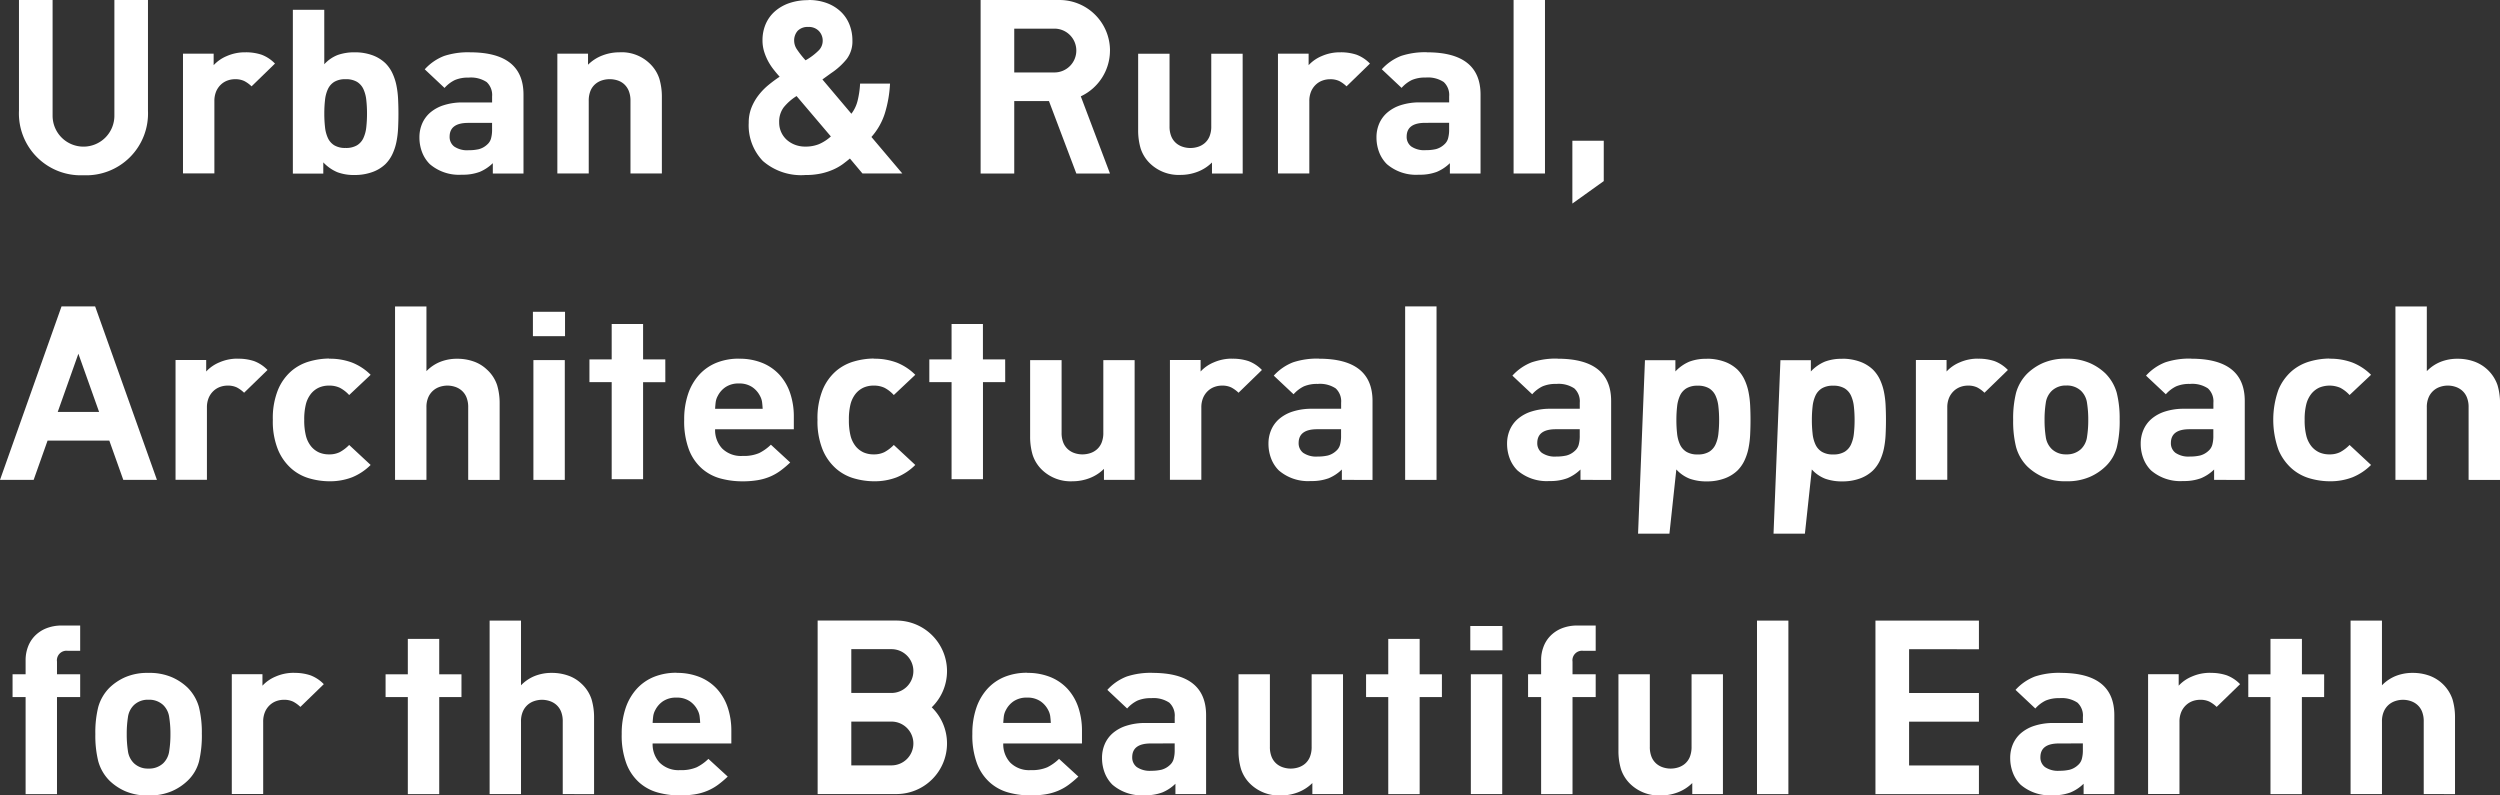 <svg xmlns="http://www.w3.org/2000/svg" width="178.012" height="56.641" viewBox="0 0 178.012 56.641">
  <rect x="0" y="0" width="178.012" height="56.641" fill="#333333" stroke="none"/>
  <g id="グループ_421" data-name="グループ 421" transform="translate(-231 -4664.355)">
    <path id="パス_321" data-name="パス 321" d="M-89.95,341.05h2.395l-4.4-12.353h-2.394L-98.73,341.05h2.395l.993-2.8h4.395Zm-4.67-4.838,1.471-4.146,1.476,4.146Z" transform="translate(329.73 4357.476)" fill="#fff"/>
    <path id="パス_322" data-name="パス 322" d="M48.987,354.248v-2.039H41.619v12.354h7.368v-2.039H44.014v-3.119h4.973v-2.039H44.014v-3.119Z" transform="translate(322.922 4356.336)" fill="#fff"/>
    <path id="パス_323" data-name="パス 323" d="M-90.516,305.768v8.24a2.2,2.2,0,0,1-2.2,2.2,2.2,2.2,0,0,1-2.2-2.2v-8.24h-2.394v7.884a4.4,4.4,0,0,0,4.593,4.593,4.4,4.4,0,0,0,4.592-4.593v-7.884Z" transform="translate(329.661 4358.588)" fill="#fff"/>
    <path id="パス_324" data-name="パス 324" d="M-29.42,358.386a3.584,3.584,0,0,0,1.09-2.579,3.6,3.6,0,0,0-3.6-3.6h-5.612v12.353h5.612a3.6,3.6,0,0,0,3.6-3.6,3.586,3.586,0,0,0-1.09-2.579m-5.725-4.138h2.861a1.56,1.56,0,0,1,1.559,1.56,1.56,1.56,0,0,1-1.559,1.559h-2.861Zm2.861,8.277h-2.861v-3.119h2.861a1.559,1.559,0,0,1,1.559,1.559,1.56,1.56,0,0,1-1.559,1.559" transform="translate(326.762 4356.335)" fill="#fff"/>
    <path id="パス_325" data-name="パス 325" d="M-16.134,309.367a3.6,3.6,0,0,0-3.6-3.6h-5.612v12.354h2.394v-5.158h2.472l1.949,5.158h2.395l-2.077-5.495a3.6,3.6,0,0,0,2.077-3.261m-6.816,1.56v-3.119h2.861a1.559,1.559,0,0,1,1.559,1.56,1.559,1.559,0,0,1-1.559,1.56H-22.95Z" transform="translate(326.171 4358.588)" fill="#fff"/>
    <path id="パス_326" data-name="パス 326" d="M-64.472,356.1h-1.584v-2.522h-2.236V356.1h-1.584v1.621h1.584v6.91h2.236v-6.91h1.584Z" transform="translate(328.331 4356.269)" fill="#fff"/>
    <path id="パス_327" data-name="パス 327" d="M8.9,356.1H7.315v-2.522H5.08V356.1H3.5v1.621H5.08v6.91H7.315v-6.91H8.9Z" transform="translate(324.771 4356.269)" fill="#fff"/>
    <path id="パス_328" data-name="パス 328" d="M-23.783,332.534h-1.584v-2.522H-27.6v2.522h-1.584v1.621H-27.6v6.91h2.236v-6.91h1.584Z" transform="translate(326.356 4357.412)" fill="#fff"/>
    <path id="パス_329" data-name="パス 329" d="M-49.218,332.534H-50.8v-2.522h-2.236v2.522h-1.584v1.621h1.584v6.91H-50.8v-6.91h1.584Z" transform="translate(327.591 4357.412)" fill="#fff"/>
    <path id="パス_330" data-name="パス 330" d="M74.923,356.1H73.339v-2.522H71.1V356.1H69.52v1.621H71.1v6.91h2.236v-6.91h1.584Z" transform="translate(321.569 4356.269)" fill="#fff"/>
    <path id="パス_331" data-name="パス 331" d="M-80.6,309.682a3.527,3.527,0,0,1,1.161.171,2.615,2.615,0,0,1,.953.631l-1.667,1.621a2.221,2.221,0,0,0-.517-.377,1.474,1.474,0,0,0-.67-.131,1.553,1.553,0,0,0-.516.09,1.349,1.349,0,0,0-.473.286,1.443,1.443,0,0,0-.344.491,1.758,1.758,0,0,0-.128.7v5.142h-2.235V309.78h2.183v.819a2.629,2.629,0,0,1,.929-.647,3.189,3.189,0,0,1,1.325-.27" transform="translate(329.066 4358.398)" fill="#fff"/>
    <path id="パス_332" data-name="パス 332" d="M-74.576,310.379a2.511,2.511,0,0,1,.962-.663,3.562,3.562,0,0,1,1.221-.188,3.632,3.632,0,0,1,1.222.2,2.643,2.643,0,0,1,.945.574,2.521,2.521,0,0,1,.5.712,3.849,3.849,0,0,1,.284.86,6.407,6.407,0,0,1,.12.966q.026.508.026,1.049t-.026,1.056a6.431,6.431,0,0,1-.12.974,3.824,3.824,0,0,1-.284.859,2.524,2.524,0,0,1-.5.713,2.613,2.613,0,0,1-.954.573,3.673,3.673,0,0,1-1.229.2,3.364,3.364,0,0,1-1.238-.2,2.939,2.939,0,0,1-1-.7v.8h-2.167V306.5h2.236Zm1.513,1.064a1.494,1.494,0,0,0-.8.188,1.2,1.2,0,0,0-.455.516,2.462,2.462,0,0,0-.206.778,8.454,8.454,0,0,0-.051.958,8.626,8.626,0,0,0,.051.974,2.455,2.455,0,0,0,.206.777,1.2,1.2,0,0,0,.455.516,1.493,1.493,0,0,0,.8.188,1.529,1.529,0,0,0,.816-.188,1.193,1.193,0,0,0,.456-.516,2.481,2.481,0,0,0,.206-.777,8.628,8.628,0,0,0,.051-.974,8.456,8.456,0,0,0-.051-.958,2.488,2.488,0,0,0-.206-.778,1.2,1.2,0,0,0-.456-.516,1.53,1.53,0,0,0-.816-.188" transform="translate(328.667 4358.552)" fill="#fff"/>
    <path id="パス_333" data-name="パス 333" d="M-63.749,309.682q3.818,0,3.816,3.012v5.617h-2.184v-.736a2.966,2.966,0,0,1-.936.622,3.431,3.431,0,0,1-1.264.2,3.188,3.188,0,0,1-2.286-.753,2.418,2.418,0,0,1-.551-.851,2.928,2.928,0,0,1-.189-1.065,2.446,2.446,0,0,1,.189-.958,2.173,2.173,0,0,1,.567-.786,2.76,2.76,0,0,1,.964-.532,4.306,4.306,0,0,1,1.375-.2h2.08v-.426a1.254,1.254,0,0,0-.386-1.024,2.026,2.026,0,0,0-1.281-.319,2.376,2.376,0,0,0-.98.172,2.349,2.349,0,0,0-.74.564l-1.409-1.326a3.624,3.624,0,0,1,1.376-.95,5.475,5.475,0,0,1,1.839-.262m-.12,5.027q-1.324,0-1.324.983a.855.855,0,0,0,.327.7,1.639,1.639,0,0,0,1.031.262,3.181,3.181,0,0,0,.722-.073,1.39,1.39,0,0,0,.6-.336.874.874,0,0,0,.266-.418,2.308,2.308,0,0,0,.077-.663v-.459Z" transform="translate(328.208 4358.398)" fill="#fff"/>
    <path id="パス_334" data-name="パス 334" d="M-52.605,309.682a2.868,2.868,0,0,1,2.114.753,2.6,2.6,0,0,1,.731,1.122,4.472,4.472,0,0,1,.181,1.3v5.452h-2.235v-5.158a1.848,1.848,0,0,0-.128-.736,1.318,1.318,0,0,0-.336-.475,1.3,1.3,0,0,0-.473-.263,1.85,1.85,0,0,0-.541-.082,1.84,1.84,0,0,0-.541.082,1.374,1.374,0,0,0-.481.263,1.269,1.269,0,0,0-.344.475,1.848,1.848,0,0,0-.128.736v5.158h-2.235V309.78h2.184v.786a2.913,2.913,0,0,1,1.031-.663,3.369,3.369,0,0,1,1.2-.221" transform="translate(327.707 4358.398)" fill="#fff"/>
    <path id="パス_335" data-name="パス 335" d="M-38.448,305.768a3.684,3.684,0,0,1,1.3.215,2.917,2.917,0,0,1,.989.6,2.569,2.569,0,0,1,.628.921,3.061,3.061,0,0,1,.215,1.152,2.085,2.085,0,0,1-.4,1.306,4.908,4.908,0,0,1-1.118,1.015l-.618.447,2.063,2.442a2.5,2.5,0,0,0,.447-.947,6.352,6.352,0,0,0,.172-1.2h2.132a8.591,8.591,0,0,1-.37,2.124,4.655,4.655,0,0,1-.954,1.677l2.2,2.6H-34.6l-.894-1.066c-.149.126-.318.259-.507.4a3.746,3.746,0,0,1-.662.379,4.552,4.552,0,0,1-.868.284,5.122,5.122,0,0,1-1.127.112,4.146,4.146,0,0,1-3.035-1,3.656,3.656,0,0,1-1.006-2.717,2.882,2.882,0,0,1,.189-1.066,3.632,3.632,0,0,1,.5-.886,4.489,4.489,0,0,1,.705-.731,9.864,9.864,0,0,1,.808-.6c-.126-.138-.261-.295-.4-.473a4.128,4.128,0,0,1-.4-.594,3.908,3.908,0,0,1-.3-.705,2.689,2.689,0,0,1-.121-.826,2.9,2.9,0,0,1,.224-1.144,2.554,2.554,0,0,1,.645-.9,3.058,3.058,0,0,1,1.023-.593,4.071,4.071,0,0,1,1.376-.215m-.843,6.828a3.718,3.718,0,0,0-.919.808,1.7,1.7,0,0,0-.319,1.067,1.64,1.64,0,0,0,.147.7,1.642,1.642,0,0,0,.395.542,1.885,1.885,0,0,0,.585.352,2.007,2.007,0,0,0,.731.129,2.547,2.547,0,0,0,.971-.172,3.029,3.029,0,0,0,.851-.551Zm.843-4.919a.983.983,0,0,0-.765.275,1.034,1.034,0,0,0-.249.723,1.12,1.12,0,0,0,.2.6,6.68,6.68,0,0,0,.611.775,4.267,4.267,0,0,0,.963-.731.974.974,0,0,0,.258-.645.986.986,0,0,0-.275-.714.983.983,0,0,0-.739-.285" transform="translate(327.012 4358.588)" fill="#fff"/>
    <path id="パス_336" data-name="パス 336" d="M-6.113,318.317H-8.3v-.786a2.936,2.936,0,0,1-1.031.663,3.372,3.372,0,0,1-1.2.221,2.938,2.938,0,0,1-2.115-.754,2.6,2.6,0,0,1-.731-1.122,4.494,4.494,0,0,1-.18-1.3v-5.453h2.235v5.158a1.853,1.853,0,0,0,.128.737,1.278,1.278,0,0,0,.344.475,1.358,1.358,0,0,0,.481.262,1.753,1.753,0,0,0,.524.082,1.817,1.817,0,0,0,.541-.082,1.366,1.366,0,0,0,.481-.262,1.278,1.278,0,0,0,.344-.475,1.853,1.853,0,0,0,.128-.737v-5.158h2.235Z" transform="translate(325.599 4358.394)" fill="#fff"/>
    <path id="パス_337" data-name="パス 337" d="M1.342,309.682a3.527,3.527,0,0,1,1.161.171,2.615,2.615,0,0,1,.953.631l-1.667,1.621a2.221,2.221,0,0,0-.517-.377A1.474,1.474,0,0,0,.6,311.6a1.553,1.553,0,0,0-.516.09,1.349,1.349,0,0,0-.473.286,1.443,1.443,0,0,0-.344.491,1.758,1.758,0,0,0-.128.7v5.142H-3.094V309.78H-.911v.819a2.63,2.63,0,0,1,.929-.647,3.189,3.189,0,0,1,1.324-.27" transform="translate(325.091 4358.398)" fill="#fff"/>
    <path id="パス_338" data-name="パス 338" d="M7.872,309.682q3.818,0,3.817,3.012v5.617H9.506v-.736a2.98,2.98,0,0,1-.937.622,3.43,3.43,0,0,1-1.264.2,3.188,3.188,0,0,1-2.286-.753,2.418,2.418,0,0,1-.551-.851,2.948,2.948,0,0,1-.189-1.065,2.463,2.463,0,0,1,.189-.958,2.165,2.165,0,0,1,.568-.786A2.746,2.746,0,0,1,6,313.448a4.31,4.31,0,0,1,1.375-.2H9.454v-.426a1.255,1.255,0,0,0-.387-1.024,2.026,2.026,0,0,0-1.281-.319,2.375,2.375,0,0,0-.98.172,2.335,2.335,0,0,0-.739.564l-1.41-1.326a3.631,3.631,0,0,1,1.376-.95,5.478,5.478,0,0,1,1.839-.262m-.12,5.027q-1.324,0-1.324.983a.855.855,0,0,0,.327.7,1.639,1.639,0,0,0,1.031.262,3.181,3.181,0,0,0,.722-.073,1.39,1.39,0,0,0,.6-.336.874.874,0,0,0,.266-.418,2.3,2.3,0,0,0,.078-.663v-.459Z" transform="translate(324.733 4358.398)" fill="#fff"/>
    <path id="パス_339" data-name="パス 339" d="M-92.976,354.379h-.877a.682.682,0,0,0-.774.77v.9h1.651v1.622h-1.651v6.91h-2.235v-6.91h-.929v-1.622h.929v-1.031a2.673,2.673,0,0,1,.154-.884,2.227,2.227,0,0,1,.473-.786,2.361,2.361,0,0,1,.809-.557,2.948,2.948,0,0,1,1.178-.213h1.272Z" transform="translate(329.685 4356.318)" fill="#fff"/>
    <path id="パス_340" data-name="パス 340" d="M-84.011,360.479a8.058,8.058,0,0,1-.2,1.941,2.928,2.928,0,0,1-.816,1.383,3.811,3.811,0,0,1-1.109.737,4.017,4.017,0,0,1-1.677.311,3.96,3.96,0,0,1-1.668-.311,3.835,3.835,0,0,1-1.1-.737,3.151,3.151,0,0,1-.808-1.392,7.589,7.589,0,0,1-.206-1.932,7.5,7.5,0,0,1,.206-1.924,3.16,3.16,0,0,1,.808-1.383,3.858,3.858,0,0,1,1.1-.737,3.975,3.975,0,0,1,1.668-.311,4.032,4.032,0,0,1,1.677.311,3.833,3.833,0,0,1,1.109.737,3.17,3.17,0,0,1,.808,1.383,7.5,7.5,0,0,1,.206,1.924m-2.235,0a7.546,7.546,0,0,0-.087-1.2,1.48,1.48,0,0,0-.429-.868,1.46,1.46,0,0,0-1.049-.377,1.433,1.433,0,0,0-1.031.377,1.475,1.475,0,0,0-.43.868,7.669,7.669,0,0,0-.086,1.2,7.792,7.792,0,0,0,.086,1.212,1.478,1.478,0,0,0,.43.868,1.433,1.433,0,0,0,1.031.377,1.46,1.46,0,0,0,1.049-.377,1.483,1.483,0,0,0,.429-.868,7.667,7.667,0,0,0,.087-1.212" transform="translate(329.384 4356.145)" fill="#fff"/>
    <path id="パス_341" data-name="パス 341" d="M-76.947,356.123a3.5,3.5,0,0,1,1.161.172,2.593,2.593,0,0,1,.954.631l-1.668,1.62a2.186,2.186,0,0,0-.516-.376,1.482,1.482,0,0,0-.671-.131,1.584,1.584,0,0,0-.516.089,1.375,1.375,0,0,0-.473.287,1.411,1.411,0,0,0-.343.491,1.735,1.735,0,0,0-.129.7v5.142h-2.235v-8.532H-79.2v.819a2.64,2.64,0,0,1,.929-.647,3.2,3.2,0,0,1,1.324-.27" transform="translate(328.888 4356.145)" fill="#fff"/>
    <path id="パス_342" data-name="パス 342" d="M-56.883,364.563v-5.158a1.853,1.853,0,0,0-.128-.737,1.277,1.277,0,0,0-.344-.475,1.357,1.357,0,0,0-.481-.262,1.759,1.759,0,0,0-.524-.082,1.759,1.759,0,0,0-.524.082,1.365,1.365,0,0,0-.481.262,1.347,1.347,0,0,0-.352.475,1.735,1.735,0,0,0-.138.737v5.158h-2.235V352.209h2.235v4.608a2.831,2.831,0,0,1,.98-.663,3.218,3.218,0,0,1,1.2-.221,3.455,3.455,0,0,1,1.2.2,2.6,2.6,0,0,1,.912.557,2.6,2.6,0,0,1,.731,1.122,4.5,4.5,0,0,1,.18,1.3v5.453Z" transform="translate(327.953 4356.335)" fill="#fff"/>
    <path id="パス_343" data-name="パス 343" d="M-48.3,356.123a4.31,4.31,0,0,1,1.659.3,3.4,3.4,0,0,1,1.229.852,3.692,3.692,0,0,1,.756,1.31,5.174,5.174,0,0,1,.258,1.662v.9h-5.605a1.917,1.917,0,0,0,.5,1.367,1.905,1.905,0,0,0,1.461.532,2.77,2.77,0,0,0,1.169-.2,3.3,3.3,0,0,0,.842-.6l1.376,1.261a7.308,7.308,0,0,1-.688.581,3.656,3.656,0,0,1-.748.425,3.907,3.907,0,0,1-.886.254,6.537,6.537,0,0,1-1.083.082,5.988,5.988,0,0,1-1.548-.2,3.316,3.316,0,0,1-1.324-.7,3.425,3.425,0,0,1-.929-1.343,5.707,5.707,0,0,1-.343-2.137,5.607,5.607,0,0,1,.284-1.858,3.862,3.862,0,0,1,.8-1.367,3.37,3.37,0,0,1,1.229-.844,4.247,4.247,0,0,1,1.591-.286m0,1.769a1.657,1.657,0,0,0-.954.253,1.662,1.662,0,0,0-.559.631,1.28,1.28,0,0,0-.147.434q-.026.205-.043.483h3.387q-.017-.278-.043-.483a1.323,1.323,0,0,0-.147-.434,1.67,1.67,0,0,0-.559-.631,1.629,1.629,0,0,0-.937-.253" transform="translate(327.473 4356.145)" fill="#fff"/>
    <path id="パス_344" data-name="パス 344" d="M-22.061,356.123a4.31,4.31,0,0,1,1.659.3,3.4,3.4,0,0,1,1.229.852,3.692,3.692,0,0,1,.756,1.31,5.174,5.174,0,0,1,.258,1.662v.9h-5.605a1.917,1.917,0,0,0,.5,1.367,1.905,1.905,0,0,0,1.461.532,2.77,2.77,0,0,0,1.169-.2,3.3,3.3,0,0,0,.842-.6l1.376,1.261a7.308,7.308,0,0,1-.688.581,3.656,3.656,0,0,1-.748.425,3.907,3.907,0,0,1-.886.254,6.537,6.537,0,0,1-1.083.082,5.988,5.988,0,0,1-1.548-.2,3.316,3.316,0,0,1-1.324-.7,3.425,3.425,0,0,1-.929-1.343,5.707,5.707,0,0,1-.343-2.137,5.607,5.607,0,0,1,.284-1.858,3.862,3.862,0,0,1,.8-1.367,3.37,3.37,0,0,1,1.229-.844,4.247,4.247,0,0,1,1.591-.286m0,1.769a1.657,1.657,0,0,0-.954.253,1.662,1.662,0,0,0-.559.631,1.28,1.28,0,0,0-.147.434q-.026.205-.043.483h3.387q-.017-.278-.043-.483a1.323,1.323,0,0,0-.147-.434,1.67,1.67,0,0,0-.559-.631,1.629,1.629,0,0,0-.937-.253" transform="translate(326.201 4356.145)" fill="#fff"/>
    <path id="パス_345" data-name="パス 345" d="M-12.667,356.123q3.818,0,3.817,3.013v5.617h-2.184v-.737a2.961,2.961,0,0,1-.937.621,3.427,3.427,0,0,1-1.264.2,3.188,3.188,0,0,1-2.286-.754,2.41,2.41,0,0,1-.551-.852,2.943,2.943,0,0,1-.189-1.064,2.459,2.459,0,0,1,.189-.958,2.158,2.158,0,0,1,.568-.786,2.732,2.732,0,0,1,.963-.532,4.308,4.308,0,0,1,1.375-.2h2.081v-.425a1.254,1.254,0,0,0-.387-1.024,2.021,2.021,0,0,0-1.281-.32,2.392,2.392,0,0,0-.98.172,2.341,2.341,0,0,0-.739.565l-1.41-1.326a3.62,3.62,0,0,1,1.376-.95,5.457,5.457,0,0,1,1.839-.263m-.12,5.028q-1.324,0-1.324.982a.855.855,0,0,0,.327.7,1.638,1.638,0,0,0,1.031.263,3.121,3.121,0,0,0,.722-.074,1.387,1.387,0,0,0,.6-.335.874.874,0,0,0,.266-.418,2.3,2.3,0,0,0,.078-.663v-.459Z" transform="translate(325.73 4356.145)" fill="#fff"/>
    <path id="パス_346" data-name="パス 346" d="M1.394,364.758H-.789v-.786a2.944,2.944,0,0,1-1.031.663,3.378,3.378,0,0,1-1.2.221,2.938,2.938,0,0,1-2.115-.754,2.59,2.59,0,0,1-.731-1.121,4.472,4.472,0,0,1-.181-1.3v-5.453h2.235v5.159a1.833,1.833,0,0,0,.129.736,1.264,1.264,0,0,0,.343.475,1.367,1.367,0,0,0,.481.262,1.765,1.765,0,0,0,.524.082,1.821,1.821,0,0,0,.542-.082,1.375,1.375,0,0,0,.481-.262,1.275,1.275,0,0,0,.343-.475,1.85,1.85,0,0,0,.129-.736v-5.159H1.394Z" transform="translate(325.235 4356.14)" fill="#fff"/>
    <path id="パス_347" data-name="パス 347" d="M13.591,354.348H11.3v-1.736h2.287Zm-.017,10.234H11.339v-8.531h2.235Z" transform="translate(324.392 4356.316)" fill="#fff"/>
    <path id="パス_348" data-name="パス 348" d="M20.438,354.379h-.876a.682.682,0,0,0-.774.77v.9h1.65v1.622h-1.65v6.91H16.552v-6.91h-.929v-1.622h.929v-1.031a2.651,2.651,0,0,1,.155-.884,2.213,2.213,0,0,1,.473-.786,2.366,2.366,0,0,1,.808-.557,2.948,2.948,0,0,1,1.178-.213h1.272Z" transform="translate(324.183 4356.318)" fill="#fff"/>
    <path id="パス_349" data-name="パス 349" d="M29.826,364.758H27.643v-.786a2.927,2.927,0,0,1-1.031.663,3.374,3.374,0,0,1-1.2.221,2.938,2.938,0,0,1-2.115-.754,2.607,2.607,0,0,1-.731-1.121,4.505,4.505,0,0,1-.18-1.3v-5.453h2.235v5.159a1.851,1.851,0,0,0,.128.736,1.277,1.277,0,0,0,.344.475,1.359,1.359,0,0,0,.481.262,1.755,1.755,0,0,0,.524.082,1.815,1.815,0,0,0,.541-.082,1.367,1.367,0,0,0,.481-.262,1.276,1.276,0,0,0,.344-.475,1.851,1.851,0,0,0,.128-.736v-5.159h2.235Z" transform="translate(323.855 4356.14)" fill="#fff"/>
    <path id="パス_350" data-name="パス 350" d="M55.3,356.123q3.818,0,3.817,3.013v5.617H56.93v-.737a2.961,2.961,0,0,1-.937.621,3.427,3.427,0,0,1-1.264.2,3.192,3.192,0,0,1-2.287-.754,2.407,2.407,0,0,1-.55-.852,2.943,2.943,0,0,1-.189-1.064,2.459,2.459,0,0,1,.189-.958,2.158,2.158,0,0,1,.568-.786,2.732,2.732,0,0,1,.963-.532,4.308,4.308,0,0,1,1.375-.2h2.081v-.425a1.254,1.254,0,0,0-.387-1.024,2.021,2.021,0,0,0-1.281-.32,2.391,2.391,0,0,0-.98.172,2.341,2.341,0,0,0-.739.565l-1.41-1.326a3.62,3.62,0,0,1,1.376-.95,5.457,5.457,0,0,1,1.839-.263m-.12,5.028q-1.324,0-1.324.982a.855.855,0,0,0,.327.7,1.638,1.638,0,0,0,1.031.263,3.121,3.121,0,0,0,.722-.074,1.386,1.386,0,0,0,.6-.335.874.874,0,0,0,.266-.418,2.3,2.3,0,0,0,.078-.663v-.459Z" transform="translate(322.433 4356.145)" fill="#fff"/>
    <path id="パス_351" data-name="パス 351" d="M66.457,356.123a3.5,3.5,0,0,1,1.161.172,2.593,2.593,0,0,1,.954.631l-1.668,1.62a2.186,2.186,0,0,0-.516-.376,1.482,1.482,0,0,0-.671-.131,1.58,1.58,0,0,0-.516.089,1.366,1.366,0,0,0-.473.287,1.426,1.426,0,0,0-.344.491,1.752,1.752,0,0,0-.128.7v5.142H62.021v-8.532H64.2v.819a2.631,2.631,0,0,1,.929-.647,3.2,3.2,0,0,1,1.324-.27" transform="translate(321.933 4356.145)" fill="#fff"/>
    <path id="パス_352" data-name="パス 352" d="M82.383,364.563v-5.158a1.853,1.853,0,0,0-.128-.737,1.277,1.277,0,0,0-.344-.475,1.357,1.357,0,0,0-.481-.262,1.722,1.722,0,0,0-1.049,0,1.366,1.366,0,0,0-.481.262,1.347,1.347,0,0,0-.352.475,1.735,1.735,0,0,0-.138.737v5.158H77.174V352.209h2.235v4.608a2.831,2.831,0,0,1,.98-.663,3.215,3.215,0,0,1,1.2-.221,3.455,3.455,0,0,1,1.2.2,2.726,2.726,0,0,1,1.642,1.678,4.5,4.5,0,0,1,.18,1.3v5.453Z" transform="translate(321.198 4356.335)" fill="#fff"/>
    <path id="パス_353" data-name="パス 353" d="M-81.157,332.611a3.523,3.523,0,0,1,1.16.171,2.608,2.608,0,0,1,.954.631l-1.668,1.621a2.222,2.222,0,0,0-.516-.377,1.474,1.474,0,0,0-.67-.131,1.555,1.555,0,0,0-.516.09,1.364,1.364,0,0,0-.473.286,1.445,1.445,0,0,0-.344.491,1.759,1.759,0,0,0-.128.7v5.142h-2.235v-8.531h2.183v.819a2.629,2.629,0,0,1,.929-.647,3.187,3.187,0,0,1,1.324-.27" transform="translate(329.092 4357.286)" fill="#fff"/>
    <path id="パス_354" data-name="パス 354" d="M-74.305,332.611a4.5,4.5,0,0,1,1.642.278,3.913,3.913,0,0,1,1.315.868l-1.53,1.441a2.442,2.442,0,0,0-.662-.516,1.728,1.728,0,0,0-.765-.156,1.74,1.74,0,0,0-.722.14,1.567,1.567,0,0,0-.55.417,1.975,1.975,0,0,0-.379.754,4.419,4.419,0,0,0-.121,1.13,4.52,4.52,0,0,0,.121,1.138,1.968,1.968,0,0,0,.379.761,1.57,1.57,0,0,0,.55.418,1.755,1.755,0,0,0,.722.139,1.651,1.651,0,0,0,.765-.164,2.778,2.778,0,0,0,.662-.507l1.53,1.424a4.028,4.028,0,0,1-1.315.876,4.4,4.4,0,0,1-1.642.286,5.194,5.194,0,0,1-1.384-.2,3.333,3.333,0,0,1-1.3-.7,3.657,3.657,0,0,1-.954-1.343,5.349,5.349,0,0,1-.37-2.137,5.346,5.346,0,0,1,.37-2.137,3.579,3.579,0,0,1,.954-1.335,3.4,3.4,0,0,1,1.3-.688,5.23,5.23,0,0,1,1.384-.2" transform="translate(328.74 4357.286)" fill="#fff"/>
    <path id="パス_355" data-name="パス 355" d="M-63.958,341.05v-5.158a1.844,1.844,0,0,0-.129-.737,1.279,1.279,0,0,0-.344-.475,1.377,1.377,0,0,0-.481-.263,1.794,1.794,0,0,0-.524-.082,1.8,1.8,0,0,0-.525.082,1.365,1.365,0,0,0-.48.263,1.342,1.342,0,0,0-.353.475,1.743,1.743,0,0,0-.137.737v5.158h-2.236V328.7h2.236v4.608a2.81,2.81,0,0,1,.98-.663,3.19,3.19,0,0,1,1.2-.221,3.453,3.453,0,0,1,1.2.2,2.617,2.617,0,0,1,.912.557A2.6,2.6,0,0,1-61.9,334.3a4.47,4.47,0,0,1,.181,1.3v5.453Z" transform="translate(328.296 4357.476)" fill="#fff"/>
    <path id="パス_356" data-name="パス 356" d="M-56.563,330.836H-58.85V329.1h2.287Zm-.017,10.234h-2.235v-8.531h2.235Z" transform="translate(327.796 4357.456)" fill="#fff"/>
    <path id="パス_357" data-name="パス 357" d="M-43.624,332.611a4.31,4.31,0,0,1,1.659.3,3.4,3.4,0,0,1,1.229.852,3.674,3.674,0,0,1,.756,1.31,5.167,5.167,0,0,1,.258,1.661v.9h-5.605a1.917,1.917,0,0,0,.5,1.367,1.905,1.905,0,0,0,1.461.532,2.753,2.753,0,0,0,1.169-.2,3.272,3.272,0,0,0,.842-.6L-39.979,340a7.176,7.176,0,0,1-.688.581,3.709,3.709,0,0,1-.748.426,3.96,3.96,0,0,1-.886.253,6.427,6.427,0,0,1-1.083.082,5.987,5.987,0,0,1-1.548-.2,3.328,3.328,0,0,1-1.324-.7,3.428,3.428,0,0,1-.929-1.344,5.7,5.7,0,0,1-.343-2.137,5.607,5.607,0,0,1,.284-1.858,3.863,3.863,0,0,1,.8-1.367,3.369,3.369,0,0,1,1.229-.843,4.231,4.231,0,0,1,1.591-.286m0,1.768a1.65,1.65,0,0,0-.954.254,1.662,1.662,0,0,0-.559.631,1.265,1.265,0,0,0-.147.434q-.026.2-.043.482h3.387q-.017-.278-.043-.482a1.307,1.307,0,0,0-.147-.434,1.67,1.67,0,0,0-.559-.631,1.622,1.622,0,0,0-.937-.254" transform="translate(327.246 4357.286)" fill="#fff"/>
    <path id="パス_358" data-name="パス 358" d="M-33.546,332.611a4.5,4.5,0,0,1,1.642.278,3.9,3.9,0,0,1,1.315.868l-1.53,1.441a2.427,2.427,0,0,0-.662-.516,1.728,1.728,0,0,0-.765-.156,1.74,1.74,0,0,0-.722.14,1.576,1.576,0,0,0-.55.417,1.989,1.989,0,0,0-.379.754,4.424,4.424,0,0,0-.12,1.13,4.526,4.526,0,0,0,.12,1.138,1.982,1.982,0,0,0,.379.761,1.579,1.579,0,0,0,.55.418,1.755,1.755,0,0,0,.722.139,1.651,1.651,0,0,0,.765-.164,2.759,2.759,0,0,0,.662-.507l1.53,1.424a4.018,4.018,0,0,1-1.315.876,4.4,4.4,0,0,1-1.642.286,5.182,5.182,0,0,1-1.383-.2,3.343,3.343,0,0,1-1.3-.7,3.658,3.658,0,0,1-.954-1.343,5.35,5.35,0,0,1-.369-2.137,5.347,5.347,0,0,1,.369-2.137,3.579,3.579,0,0,1,.954-1.335,3.416,3.416,0,0,1,1.3-.688,5.218,5.218,0,0,1,1.383-.2" transform="translate(326.762 4357.286)" fill="#fff"/>
    <path id="パス_359" data-name="パス 359" d="M-14.2,341.245h-2.184v-.786a2.921,2.921,0,0,1-1.031.663,3.372,3.372,0,0,1-1.2.221,2.938,2.938,0,0,1-2.115-.753,2.6,2.6,0,0,1-.731-1.122,4.5,4.5,0,0,1-.18-1.3v-5.453H-19.4v5.158a1.845,1.845,0,0,0,.128.736,1.27,1.27,0,0,0,.344.475,1.343,1.343,0,0,0,.481.263,1.784,1.784,0,0,0,.524.082,1.849,1.849,0,0,0,.541-.082,1.351,1.351,0,0,0,.481-.263,1.27,1.27,0,0,0,.344-.475,1.845,1.845,0,0,0,.128-.736v-5.158H-14.2Z" transform="translate(325.991 4357.281)" fill="#fff"/>
    <path id="パス_360" data-name="パス 360" d="M-6.741,332.611a3.519,3.519,0,0,1,1.16.171,2.608,2.608,0,0,1,.954.631l-1.667,1.621a2.226,2.226,0,0,0-.517-.377,1.474,1.474,0,0,0-.67-.131,1.555,1.555,0,0,0-.516.09,1.365,1.365,0,0,0-.473.286,1.445,1.445,0,0,0-.344.491,1.759,1.759,0,0,0-.128.7v5.142h-2.236v-8.531h2.184v.819a2.629,2.629,0,0,1,.929-.647,3.19,3.19,0,0,1,1.324-.27" transform="translate(325.483 4357.286)" fill="#fff"/>
    <path id="パス_361" data-name="パス 361" d="M-.211,332.61q3.816,0,3.816,3.013v5.617H1.422V340.5a2.959,2.959,0,0,1-.936.621,3.434,3.434,0,0,1-1.265.2,3.189,3.189,0,0,1-2.286-.754,2.394,2.394,0,0,1-.55-.852,2.923,2.923,0,0,1-.189-1.064,2.442,2.442,0,0,1,.189-.958,2.154,2.154,0,0,1,.567-.786,2.74,2.74,0,0,1,.963-.532,4.315,4.315,0,0,1,1.376-.2H1.37v-.425a1.254,1.254,0,0,0-.386-1.024,2.022,2.022,0,0,0-1.282-.32,2.4,2.4,0,0,0-.98.172,2.34,2.34,0,0,0-.739.565l-1.409-1.326a3.61,3.61,0,0,1,1.375-.95,5.462,5.462,0,0,1,1.84-.263m-.121,5.028q-1.323,0-1.324.982a.854.854,0,0,0,.326.7,1.64,1.64,0,0,0,1.031.263,3.115,3.115,0,0,0,.722-.074,1.39,1.39,0,0,0,.6-.335.881.881,0,0,0,.266-.418,2.342,2.342,0,0,0,.077-.663v-.459Z" transform="translate(325.125 4357.286)" fill="#fff"/>
    <rect id="長方形_1446" data-name="長方形 1446" width="2.235" height="12.354" transform="translate(331.053 4686.172)" fill="#fff"/>
    <rect id="長方形_1447" data-name="長方形 1447" width="2.235" height="12.354" transform="translate(338.775 4664.355)" fill="#fff"/>
    <rect id="長方形_1448" data-name="長方形 1448" width="2.235" height="12.354" transform="translate(356.107 4708.545)" fill="#fff"/>
    <path id="パス_362" data-name="パス 362" d="M17.645,332.61q3.818,0,3.817,3.013v5.617H19.279V340.5a2.963,2.963,0,0,1-.937.621,3.429,3.429,0,0,1-1.264.2,3.187,3.187,0,0,1-2.286-.754,2.409,2.409,0,0,1-.551-.852,2.943,2.943,0,0,1-.189-1.064,2.459,2.459,0,0,1,.189-.958,2.156,2.156,0,0,1,.568-.786,2.731,2.731,0,0,1,.963-.532,4.309,4.309,0,0,1,1.375-.2h2.081v-.425a1.254,1.254,0,0,0-.387-1.024,2.02,2.02,0,0,0-1.281-.32,2.391,2.391,0,0,0-.98.172,2.34,2.34,0,0,0-.739.565l-1.41-1.326a3.62,3.62,0,0,1,1.376-.95,5.456,5.456,0,0,1,1.839-.263m-.12,5.028q-1.324,0-1.324.982a.855.855,0,0,0,.327.7,1.638,1.638,0,0,0,1.031.263,3.126,3.126,0,0,0,.722-.074,1.387,1.387,0,0,0,.6-.335.874.874,0,0,0,.266-.418,2.3,2.3,0,0,0,.078-.663v-.459Z" transform="translate(324.259 4357.286)" fill="#fff"/>
    <path id="パス_363" data-name="パス 363" d="M28.747,332.611a3.7,3.7,0,0,1,1.229.2,2.634,2.634,0,0,1,.954.574,2.538,2.538,0,0,1,.5.712,3.848,3.848,0,0,1,.284.86,6.406,6.406,0,0,1,.121.966q.026.508.026,1.049t-.026,1.056a6.433,6.433,0,0,1-.121.974,3.827,3.827,0,0,1-.284.859,2.532,2.532,0,0,1-.5.713,2.63,2.63,0,0,1-.946.573,3.6,3.6,0,0,1-1.221.2,3.56,3.56,0,0,1-1.221-.188,2.515,2.515,0,0,1-.963-.663l-.491,4.572H23.854l.491-12.35h2.167v.8a2.912,2.912,0,0,1,1-.7,3.341,3.341,0,0,1,1.238-.2m-.654,1.915a1.492,1.492,0,0,0-.8.188,1.2,1.2,0,0,0-.456.516,2.486,2.486,0,0,0-.206.778,8.468,8.468,0,0,0-.051.958,8.628,8.628,0,0,0,.051.974,2.48,2.48,0,0,0,.206.777,1.2,1.2,0,0,0,.456.516,1.492,1.492,0,0,0,.8.188,1.53,1.53,0,0,0,.817-.188,1.2,1.2,0,0,0,.455-.516,2.455,2.455,0,0,0,.206-.777,8.4,8.4,0,0,0,.052-.974,8.245,8.245,0,0,0-.052-.958,2.461,2.461,0,0,0-.206-.778,1.2,1.2,0,0,0-.455-.516,1.53,1.53,0,0,0-.817-.188" transform="translate(323.784 4357.286)" fill="#fff"/>
    <path id="パス_364" data-name="パス 364" d="M38.884,332.611a3.707,3.707,0,0,1,1.23.2,2.63,2.63,0,0,1,.953.574,2.541,2.541,0,0,1,.5.712,3.9,3.9,0,0,1,.284.86,6.406,6.406,0,0,1,.12.966q.026.508.026,1.049t-.026,1.056a6.434,6.434,0,0,1-.12.974,3.875,3.875,0,0,1-.284.859,2.535,2.535,0,0,1-.5.713,2.626,2.626,0,0,1-.945.573,3.606,3.606,0,0,1-1.221.2,3.56,3.56,0,0,1-1.221-.188,2.508,2.508,0,0,1-.963-.663l-.492,4.572H33.991l.491-12.35h2.167v.8a2.92,2.92,0,0,1,1-.7,3.345,3.345,0,0,1,1.238-.2m-.653,1.915a1.487,1.487,0,0,0-.8.188,1.2,1.2,0,0,0-.456.516,2.461,2.461,0,0,0-.206.778,8.467,8.467,0,0,0-.051.958,8.627,8.627,0,0,0,.051.974,2.455,2.455,0,0,0,.206.777,1.193,1.193,0,0,0,.456.516,1.487,1.487,0,0,0,.8.188,1.529,1.529,0,0,0,.816-.188,1.193,1.193,0,0,0,.456-.516,2.481,2.481,0,0,0,.206-.777,8.629,8.629,0,0,0,.051-.974,8.469,8.469,0,0,0-.051-.958,2.486,2.486,0,0,0-.206-.778,1.2,1.2,0,0,0-.456-.516,1.529,1.529,0,0,0-.816-.188" transform="translate(323.293 4357.286)" fill="#fff"/>
    <path id="パス_365" data-name="パス 365" d="M49.081,332.611a3.529,3.529,0,0,1,1.161.171,2.624,2.624,0,0,1,.954.631l-1.668,1.621a2.242,2.242,0,0,0-.516-.377,1.482,1.482,0,0,0-.671-.131,1.555,1.555,0,0,0-.516.09,1.365,1.365,0,0,0-.473.286,1.445,1.445,0,0,0-.344.491,1.759,1.759,0,0,0-.128.7v5.142H44.645v-8.531h2.184v.819a2.624,2.624,0,0,1,.928-.647,3.19,3.19,0,0,1,1.324-.27" transform="translate(322.776 4357.286)" fill="#fff"/>
    <path id="パス_366" data-name="パス 366" d="M59.509,336.966a8.057,8.057,0,0,1-.2,1.941,2.92,2.92,0,0,1-.816,1.383,3.8,3.8,0,0,1-1.109.736,4,4,0,0,1-1.677.311,3.943,3.943,0,0,1-1.668-.311,3.835,3.835,0,0,1-1.1-.736,3.152,3.152,0,0,1-.808-1.392,7.59,7.59,0,0,1-.206-1.933,7.5,7.5,0,0,1,.206-1.924,3.161,3.161,0,0,1,.808-1.383,3.86,3.86,0,0,1,1.1-.737,3.973,3.973,0,0,1,1.668-.311,4.033,4.033,0,0,1,1.677.311,3.822,3.822,0,0,1,1.109.737,3.179,3.179,0,0,1,.808,1.383,7.5,7.5,0,0,1,.206,1.924m-2.235,0a7.548,7.548,0,0,0-.087-1.2,1.48,1.48,0,0,0-.429-.868,1.46,1.46,0,0,0-1.049-.377,1.434,1.434,0,0,0-1.031.377,1.475,1.475,0,0,0-.43.868,7.666,7.666,0,0,0-.086,1.2,7.789,7.789,0,0,0,.086,1.212,1.478,1.478,0,0,0,.43.868,1.434,1.434,0,0,0,1.031.377,1.46,1.46,0,0,0,1.049-.377,1.482,1.482,0,0,0,.429-.868,7.67,7.67,0,0,0,.087-1.212" transform="translate(322.422 4357.286)" fill="#fff"/>
    <path id="パス_367" data-name="パス 367" d="M65.062,332.61q3.816,0,3.816,3.013v5.617H66.695V340.5a2.959,2.959,0,0,1-.936.621,3.438,3.438,0,0,1-1.265.2,3.189,3.189,0,0,1-2.286-.754,2.394,2.394,0,0,1-.55-.852,2.923,2.923,0,0,1-.189-1.064,2.442,2.442,0,0,1,.189-.958,2.154,2.154,0,0,1,.567-.786,2.74,2.74,0,0,1,.963-.532,4.311,4.311,0,0,1,1.376-.2h2.08v-.425a1.251,1.251,0,0,0-.387-1.024,2.019,2.019,0,0,0-1.281-.32,2.391,2.391,0,0,0-.98.172,2.34,2.34,0,0,0-.739.565l-1.41-1.326a3.62,3.62,0,0,1,1.376-.95,5.458,5.458,0,0,1,1.84-.263m-.121,5.028q-1.324,0-1.324.982a.854.854,0,0,0,.326.7,1.64,1.64,0,0,0,1.031.263,3.126,3.126,0,0,0,.722-.074,1.39,1.39,0,0,0,.6-.335.88.88,0,0,0,.266-.418,2.342,2.342,0,0,0,.077-.663v-.459Z" transform="translate(321.96 4357.286)" fill="#fff"/>
    <path id="パス_368" data-name="パス 368" d="M75.395,332.611a4.5,4.5,0,0,1,1.642.278,3.9,3.9,0,0,1,1.315.868l-1.53,1.441a2.427,2.427,0,0,0-.662-.516,1.945,1.945,0,0,0-1.487-.016,1.576,1.576,0,0,0-.55.417,1.974,1.974,0,0,0-.378.754,4.377,4.377,0,0,0-.121,1.13,4.477,4.477,0,0,0,.121,1.138,1.967,1.967,0,0,0,.378.761,1.579,1.579,0,0,0,.55.418,1.755,1.755,0,0,0,.722.139,1.651,1.651,0,0,0,.765-.164,2.759,2.759,0,0,0,.662-.507l1.53,1.424a4.018,4.018,0,0,1-1.315.876,4.4,4.4,0,0,1-1.642.286,5.182,5.182,0,0,1-1.383-.2,3.343,3.343,0,0,1-1.3-.7,3.669,3.669,0,0,1-.954-1.343,6.37,6.37,0,0,1,0-4.274,3.59,3.59,0,0,1,.954-1.335,3.415,3.415,0,0,1,1.3-.688,5.218,5.218,0,0,1,1.383-.2" transform="translate(321.478 4357.286)" fill="#fff"/>
    <path id="パス_369" data-name="パス 369" d="M85.742,341.05v-5.158a1.828,1.828,0,0,0-.129-.737,1.269,1.269,0,0,0-.344-.475,1.377,1.377,0,0,0-.481-.263,1.718,1.718,0,0,0-1.049,0,1.361,1.361,0,0,0-.481.263,1.342,1.342,0,0,0-.353.475,1.742,1.742,0,0,0-.138.737v5.158H80.532V328.7h2.235v4.608a2.827,2.827,0,0,1,.98-.663,3.2,3.2,0,0,1,1.2-.221,3.453,3.453,0,0,1,1.2.2A2.727,2.727,0,0,1,87.8,334.3a4.47,4.47,0,0,1,.181,1.3v5.453Z" transform="translate(321.034 4357.476)" fill="#fff"/>
    <path id="パス_370" data-name="パス 370" d="M21.172,319.172l-2.235,1.6V316.3h2.235Z" transform="translate(324.023 4358.078)" fill="#fff"/>
  </g>
</svg>
